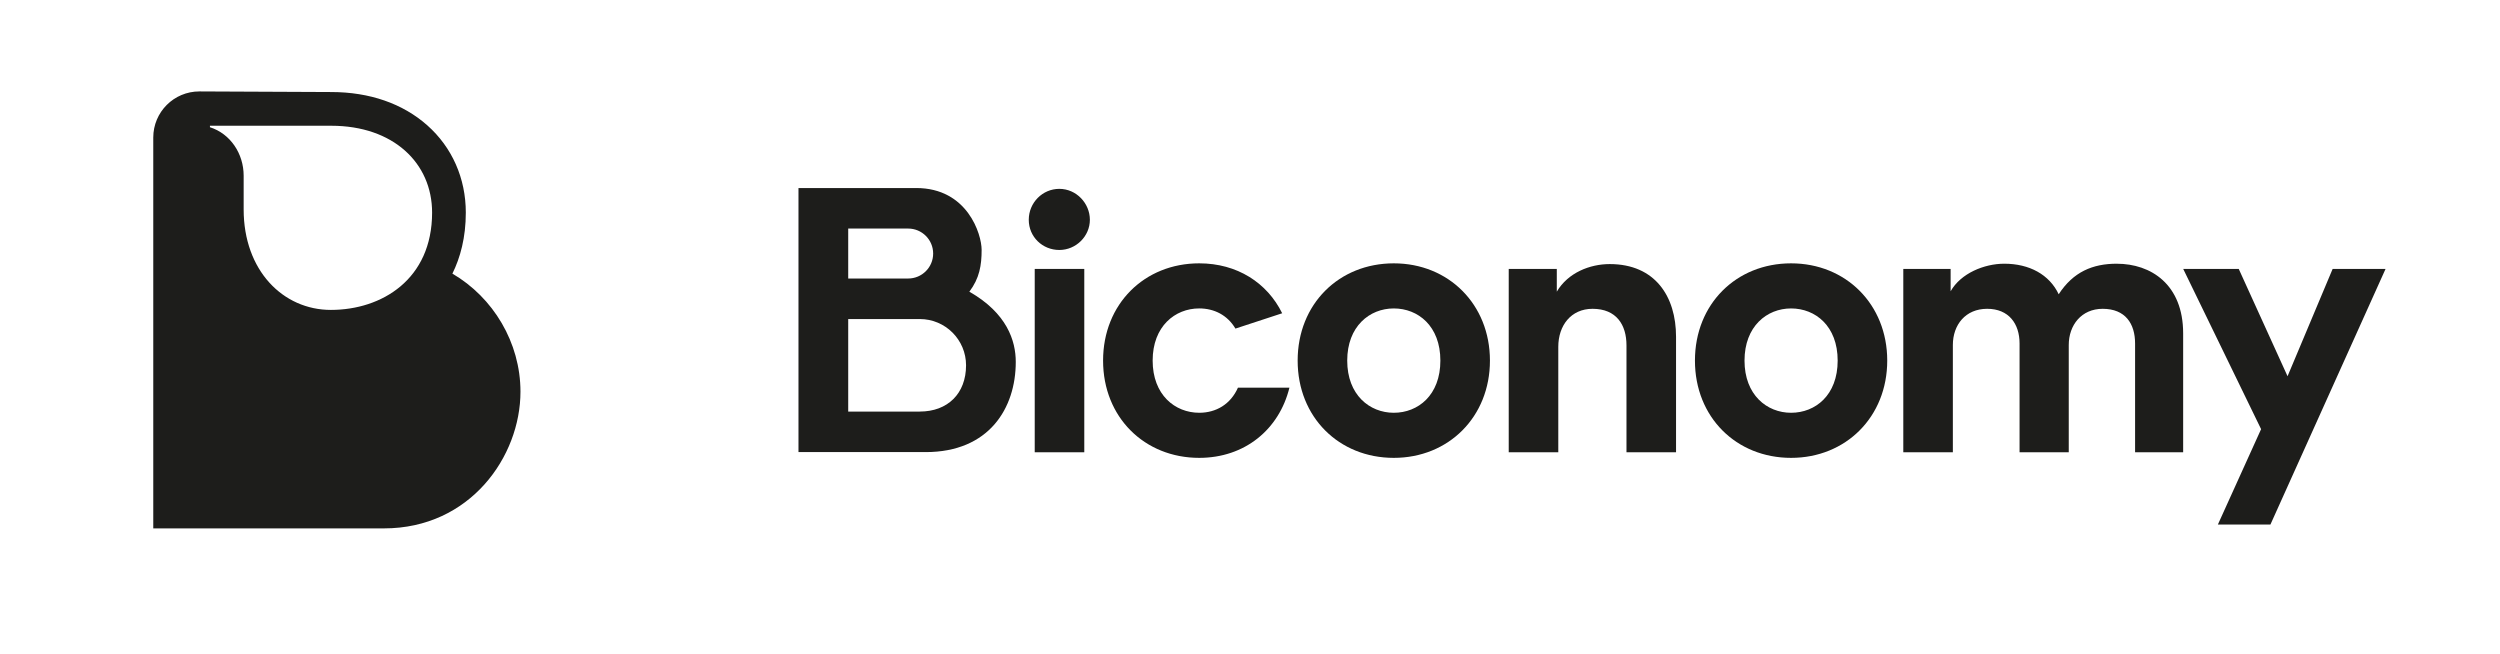 <?xml version="1.0" encoding="UTF-8"?> <svg xmlns="http://www.w3.org/2000/svg" id="Layer_1" data-name="Layer 1" viewBox="0 0 2563.34 670.87"><defs><style> .cls-1 { fill: #1d1d1b; } </style></defs><g><path class="cls-1" d="M1086.16,193.64c-17.2,0-31.33,14.14-31.33,31.72s14.14,30.95,31.33,30.95,31.33-14.14,31.33-30.95-13.76-31.72-31.33-31.72Z"></path><rect class="cls-1" x="1060.94" y="275.74" width="50.82" height="187.99"></rect><path class="cls-1" d="M1650.5,270.77c-20.25,0-42.79,8.79-54.26,28.28v-23.31h-49.29v187.99h50.82v-108.13c0-21.78,12.99-38.97,35.15-38.97,24.45,0,34.77,16.43,34.77,37.44v109.66h50.82v-118.45c0-41.26-21.4-74.51-68.01-74.51Z"></path><path class="cls-1" d="M1836.47,270.01c-56.17,0-98.58,41.65-98.58,99.72s42.41,99.73,98.58,99.73,98.58-42.03,98.58-99.73-42.41-99.72-98.58-99.72Zm0,153.22c-24.84,0-47.76-18.34-47.76-53.49s22.92-53.49,47.76-53.49,47.76,17.96,47.76,53.49-22.92,53.49-47.76,53.49Z"></path><path class="cls-1" d="M2170.46,270.39c-24.84,0-44.7,8.41-59.61,31.33-9.55-20.25-30.19-31.33-55.78-31.33-20.63,0-44.7,9.93-55.02,28.27v-22.92h-48.53v187.99h50.82v-110.04c0-20.63,12.99-37.06,35.15-37.06s33.24,15.28,33.24,35.54v111.57h50.44v-110.04c0-20.25,12.99-37.06,34.77-37.06,23.31,0,33.24,15.28,33.24,35.54v111.57h49.29v-121.88c0-50.44-33.24-71.45-68.01-71.45Z"></path><polygon class="cls-1" points="2391.74 275.74 2345.51 385.78 2295.46 275.74 2238.53 275.74 2318.38 440.03 2274.06 537.85 2327.94 537.85 2446 275.74 2391.74 275.74"></polygon><path class="cls-1" d="M1229.61,423.22c-24.84,0-47.76-18.34-47.76-53.49s22.93-53.49,47.76-53.49c15.41,0,29.01,6.93,37.12,20.68l47.93-15.72c-15.42-31.36-46.3-51.19-85.05-51.19-56.17,0-98.58,41.65-98.58,99.72s42.41,99.73,98.58,99.73c46.68,0,81.92-29.05,92.49-71.98h-52.78c-7.56,17.11-22.5,25.75-39.71,25.75Z"></path><path class="cls-1" d="M1429.11,270.01c-56.17,0-98.58,41.65-98.58,99.72s42.41,99.73,98.58,99.73,98.58-42.03,98.58-99.73-42.41-99.72-98.58-99.72Zm0,153.22c-24.84,0-47.76-18.34-47.76-53.49s22.93-53.49,47.76-53.49,47.76,17.96,47.76,53.49-22.93,53.49-47.76,53.49Z"></path><path class="cls-1" d="M993.91,299.09c10.42-13.81,12.59-27.07,12.59-42.93s-14.44-63.36-67.06-63.36h-120.73V463.55h130.41c64.96,0,92.38-44.99,92.38-92.47,0-21.77-9.07-50.03-47.6-72Zm-124.21-64.74h61.49c14.15,0,25.61,11.47,25.61,25.61h0c0,14.15-11.47,25.61-25.61,25.61h-61.49v-51.23Zm73.4,187.65h-73.4v-94.87h73.4c26.2,0,47.43,21.24,47.43,47.43,0,29.04-18.88,47.43-47.43,47.43Z"></path></g><path class="cls-1" d="M463.86,280.56c8.1-16.4,13.75-36.97,13.75-62.57,0-35.12-14.04-66.91-39.54-89.52-25.16-22.31-59.2-34.1-98.44-34.1l-135.22-.63c-26.1,0-47.26,21.16-47.26,47.26v400.77h236.55c88.33,0,139.96-73.68,139.96-140.14,0-50.49-28.03-96.69-69.79-121.07Zm-124.24-151.63c63.48,0,103.43,38.05,103.43,89.06,0,68.46-51.59,99.77-103.79,99.77-49.04,0-89.43-40.39-89.43-102.99v-34.56c0-22.69-13.57-43.06-34.57-49.77v-1.51h124.35Z"></path></svg> 